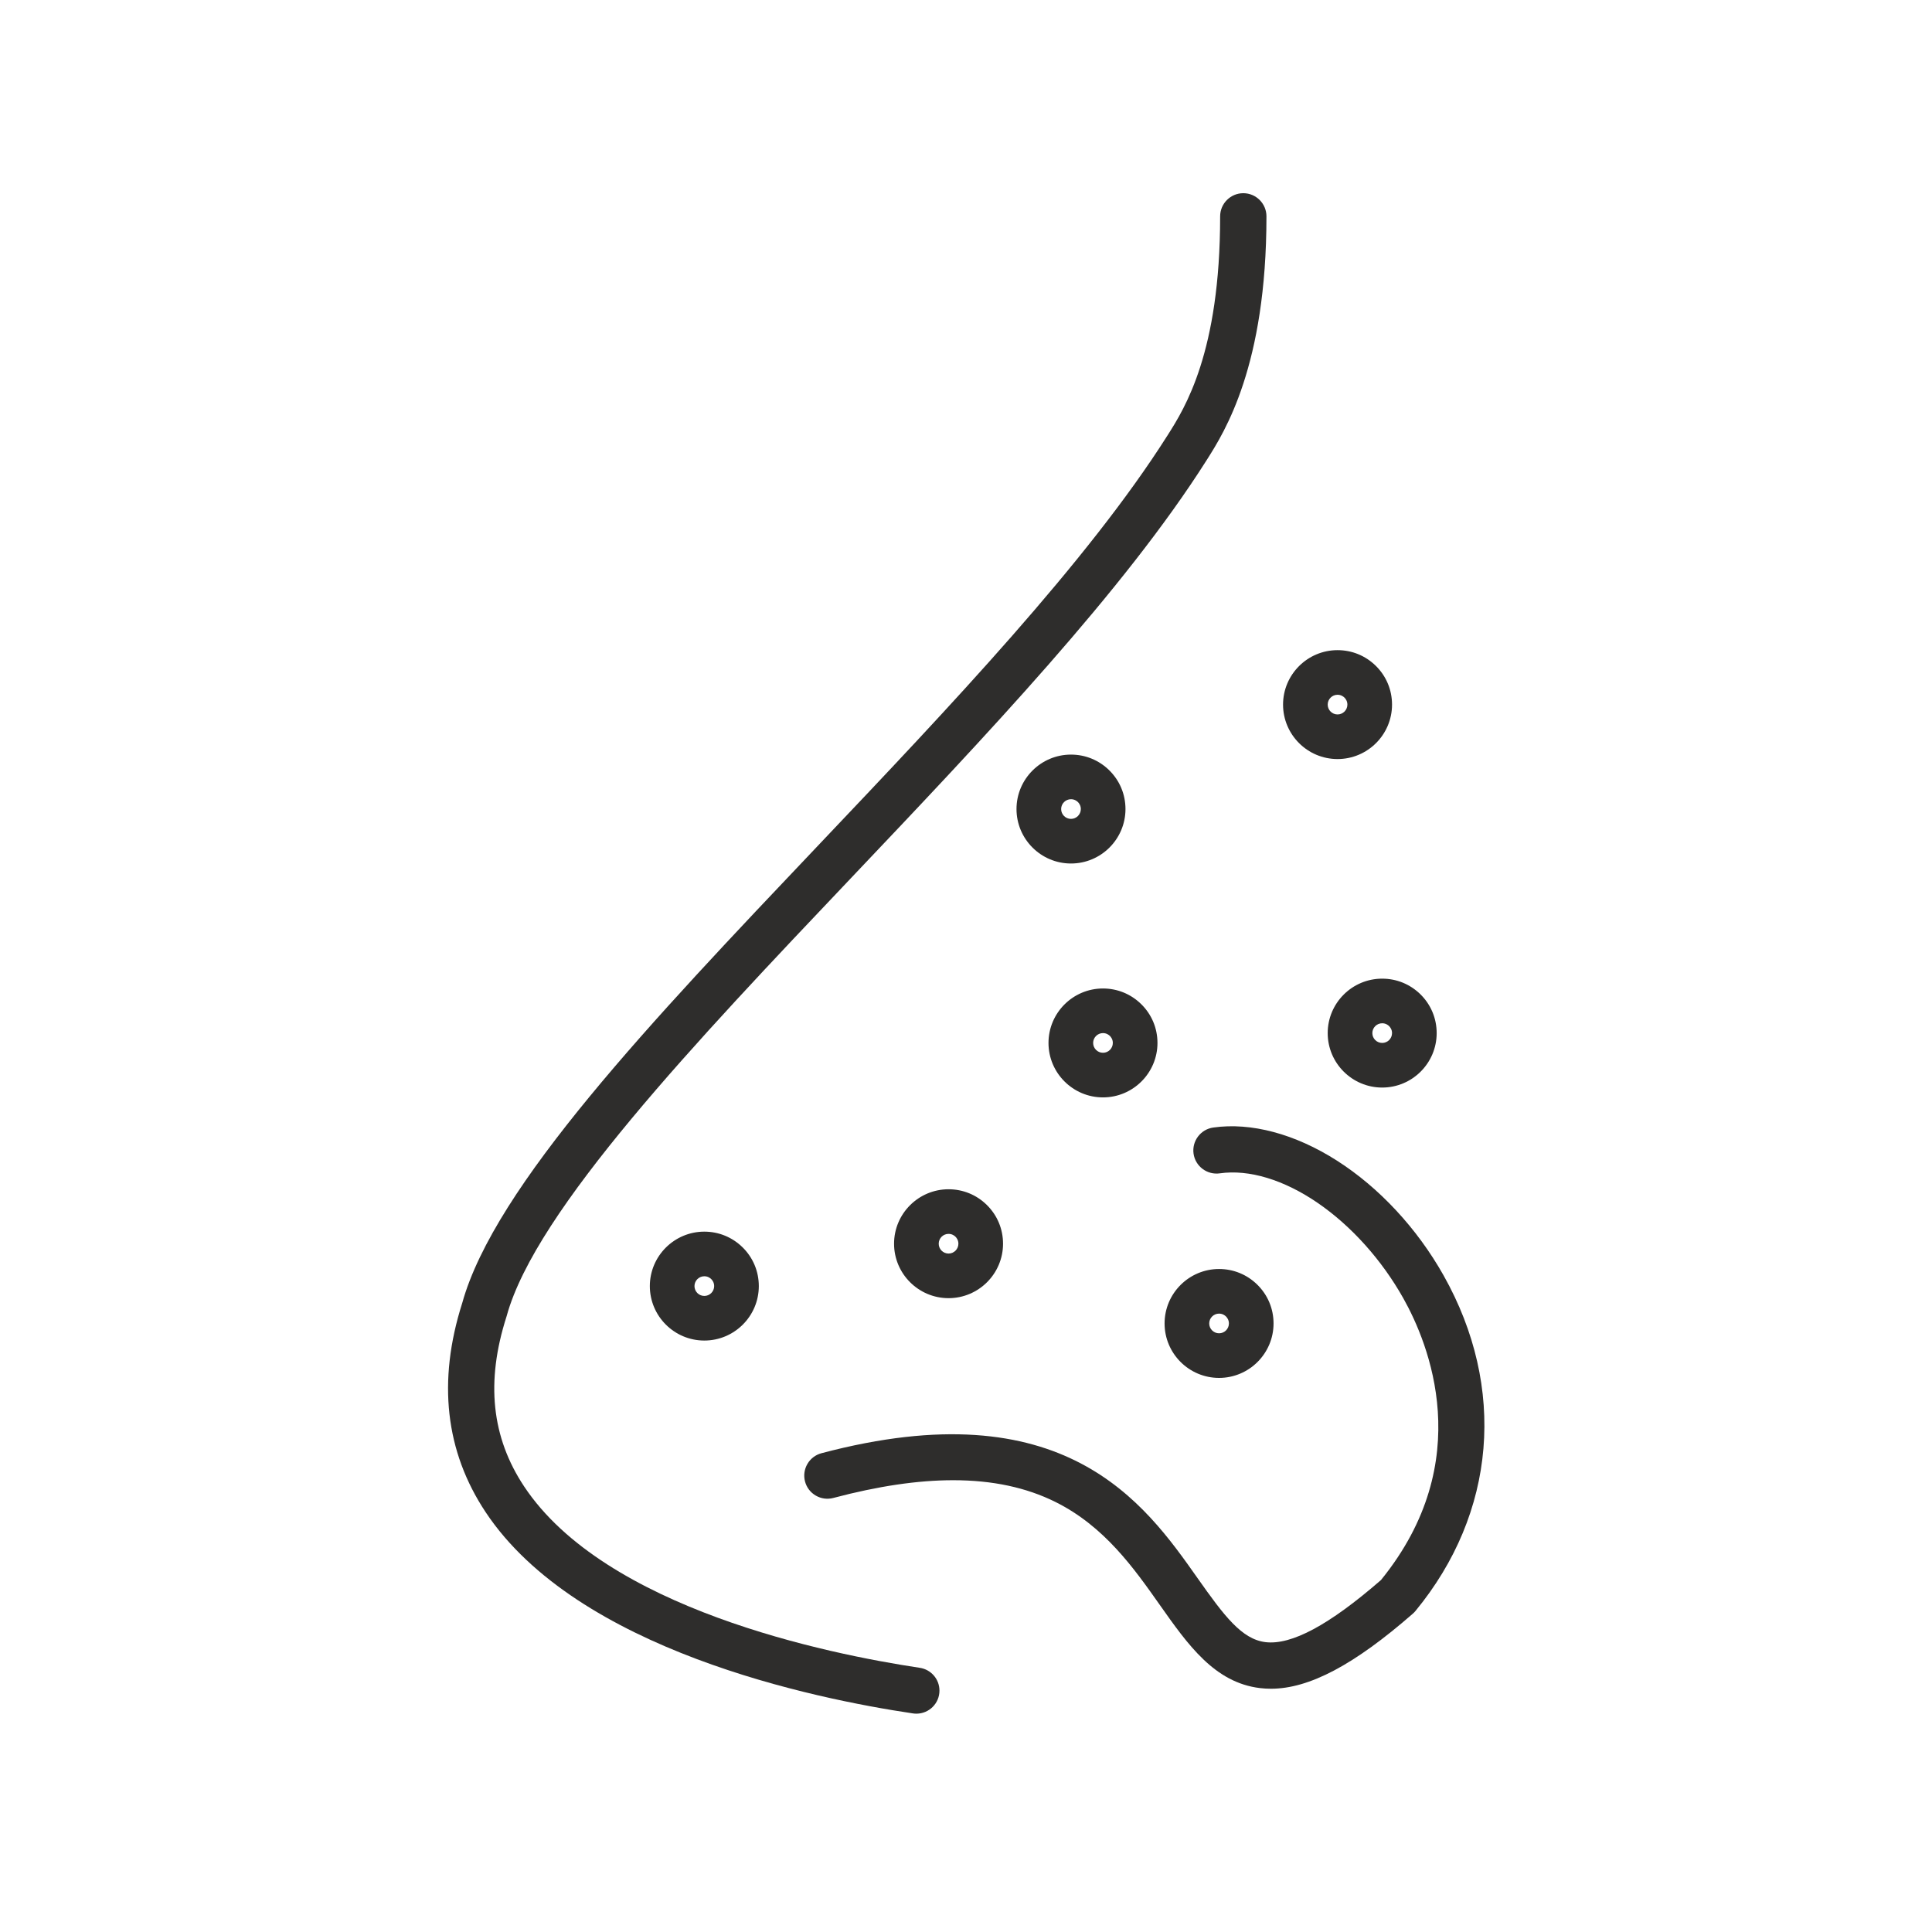 <svg version="1.0" preserveAspectRatio="xMidYMid meet" height="2000" viewBox="0 0 1500 1500" zoomAndPan="magnify" width="2000" xmlns:xlink="http://www.w3.org/1999/xlink" xmlns="http://www.w3.org/2000/svg"><defs><clipPath id="72df62ff81"><path clip-rule="nonzero" d="M 624.152 874.059 L 1152.5 874.059 L 1152.5 1311.535 L 624.152 1311.535 Z M 624.152 874.059"></path></clipPath><clipPath id="5a497fb831"><path clip-rule="nonzero" d="M 347.867 150 L 983.277 150 L 983.277 1330.488 L 347.867 1330.488 Z M 347.867 150"></path></clipPath></defs><g clip-path="url(#72df62ff81)"><path fill-rule="nonzero" fill-opacity="1" d="M 1120.812 990.266 C 1100.242 953.707 1070.809 922.023 1037.93 901.062 C 1005.41 880.332 971.32 871.227 941.938 875.418 C 932.121 876.82 925.281 885.938 926.68 895.738 C 928.086 905.543 937.207 912.375 947.023 910.984 C 969.805 907.738 996.895 915.953 1023.305 934.105 C 1049.25 951.953 1072.754 978.148 1089.477 1007.875 C 1109.188 1042.914 1146.988 1134.344 1072.453 1226.402 L 1072.148 1226.781 L 1071.781 1227.094 C 1031.891 1261.688 1002.703 1277.348 982.562 1274.961 C 964.113 1272.742 950.488 1254.633 929.781 1225.258 C 888.535 1166.754 826.203 1078.34 637.789 1128.273 C 628.211 1130.812 622.484 1140.668 625.023 1150.242 C 626.254 1154.883 629.219 1158.766 633.371 1161.176 C 637.523 1163.582 642.367 1164.234 647.004 1163.004 C 681.625 1153.824 712.523 1149.234 740.035 1149.234 C 770.531 1149.234 796.867 1154.875 819.52 1166.16 C 857.473 1185.074 880.273 1217.418 900.395 1245.953 C 922.305 1277.039 943 1306.398 978.27 1310.629 C 981.059 1310.961 983.922 1311.129 986.773 1311.129 C 1016.406 1311.129 1051.41 1292.609 1096.926 1252.848 C 1097.668 1252.207 1098.359 1251.496 1098.98 1250.738 C 1161.602 1174.66 1169.766 1077.285 1120.812 990.266" fill="#2e2d2c"></path></g><path fill-rule="nonzero" fill-opacity="1" d="M 744.098 965.613 C 744.098 969.828 740.668 973.254 736.457 973.254 C 732.242 973.254 728.812 969.828 728.812 965.613 C 728.812 961.402 732.242 957.977 736.457 957.977 C 739.172 957.977 740.973 959.344 741.805 960.16 C 742.66 961 744.098 962.824 744.098 965.613 Z M 694.148 965.613 C 694.148 988.922 713.129 1007.891 736.457 1007.891 C 759.781 1007.891 778.758 988.922 778.758 965.613 C 778.758 954.164 774.25 943.441 766.07 935.426 C 758.117 927.629 747.598 923.34 736.457 923.34 C 713.129 923.34 694.148 942.301 694.148 965.613" fill="#2e2d2c"></path><path fill-rule="nonzero" fill-opacity="1" d="M 1080.77 802.098 C 1080.77 806.312 1077.34 809.73 1073.129 809.73 C 1068.914 809.73 1065.484 806.312 1065.484 802.098 C 1065.484 797.887 1068.914 794.461 1073.129 794.461 C 1075.844 794.461 1077.645 795.828 1078.477 796.645 C 1079.332 797.484 1080.77 799.305 1080.77 802.098 Z M 1030.82 802.098 C 1030.82 825.41 1049.801 844.375 1073.129 844.375 C 1096.453 844.375 1115.43 825.41 1115.43 802.098 C 1115.43 790.645 1110.922 779.926 1102.746 771.91 C 1094.785 764.113 1084.27 759.824 1073.129 759.824 C 1049.801 759.824 1030.82 778.785 1030.82 802.098" fill="#2e2d2c"></path><path fill-rule="nonzero" fill-opacity="1" d="M 856.355 802.098 C 859.07 802.098 860.871 803.469 861.707 804.285 C 862.559 805.121 863.996 806.945 863.996 809.73 C 863.996 813.945 860.57 817.371 856.355 817.371 C 852.141 817.371 848.715 813.945 848.715 809.73 C 848.715 805.527 852.141 802.098 856.355 802.098 Z M 856.355 852.016 C 879.68 852.016 898.66 833.047 898.66 809.73 C 898.66 798.285 894.156 787.566 885.973 779.551 C 878.02 771.754 867.5 767.457 856.355 767.457 C 833.027 767.457 814.051 786.422 814.051 809.73 C 814.051 833.047 833.027 852.016 856.355 852.016" fill="#2e2d2c"></path><path fill-rule="nonzero" fill-opacity="1" d="M 946.477 1019.887 C 949.191 1019.887 950.996 1021.254 951.828 1022.074 C 952.684 1022.91 954.121 1024.734 954.121 1027.527 C 954.121 1031.738 950.691 1035.164 946.477 1035.164 C 942.262 1035.164 938.832 1031.738 938.832 1027.527 C 938.832 1023.312 942.262 1019.887 946.477 1019.887 Z M 946.477 1069.801 C 969.805 1069.801 988.781 1050.836 988.781 1027.527 C 988.781 1016.074 984.277 1005.355 976.094 997.34 C 968.141 989.543 957.625 985.25 946.477 985.25 C 923.152 985.25 904.176 1004.215 904.176 1027.527 C 904.176 1050.836 923.152 1069.801 946.477 1069.801" fill="#2e2d2c"></path><path fill-rule="nonzero" fill-opacity="1" d="M 823.871 628.141 C 823.871 623.934 827.301 620.508 831.512 620.508 C 834.23 620.508 836.027 621.875 836.863 622.691 C 837.719 623.531 839.156 625.355 839.156 628.141 C 839.156 632.355 835.727 635.781 831.512 635.781 C 827.301 635.781 823.871 632.355 823.871 628.141 Z M 873.82 628.141 C 873.82 616.691 869.312 605.973 861.129 597.957 C 853.176 590.16 842.656 585.867 831.512 585.867 C 808.188 585.867 789.211 604.832 789.211 628.141 C 789.211 651.457 808.188 670.422 831.512 670.422 C 854.84 670.422 873.82 651.457 873.82 628.141" fill="#2e2d2c"></path><path fill-rule="nonzero" fill-opacity="1" d="M 554.477 998.52 C 554.477 1002.734 551.047 1006.16 546.836 1006.16 C 542.621 1006.16 539.191 1002.734 539.191 998.52 C 539.191 994.309 542.621 990.883 546.836 990.883 C 549.551 990.883 551.352 992.25 552.184 993.066 C 553.039 993.906 554.477 995.73 554.477 998.52 Z M 504.531 998.52 C 504.531 1021.832 523.508 1040.797 546.836 1040.797 C 570.16 1040.797 589.141 1021.832 589.141 998.52 C 589.141 987.074 584.633 976.348 576.453 968.336 C 568.496 960.539 557.977 956.246 546.836 956.246 C 523.508 956.246 504.531 975.215 504.531 998.52" fill="#2e2d2c"></path><path fill-rule="nonzero" fill-opacity="1" d="M 1038.465 539.414 C 1041.18 539.414 1042.977 540.777 1043.812 541.594 C 1044.672 542.434 1046.109 544.262 1046.109 547.047 C 1046.109 551.262 1042.68 554.688 1038.465 554.688 C 1034.25 554.688 1030.82 551.262 1030.82 547.047 C 1030.82 542.836 1034.25 539.414 1038.465 539.414 Z M 1038.465 589.324 C 1061.789 589.324 1080.77 570.363 1080.77 547.047 C 1080.77 535.602 1076.266 524.875 1068.082 516.859 C 1060.129 509.062 1049.613 504.773 1038.465 504.773 C 1015.141 504.773 996.16 523.738 996.16 547.047 C 996.16 570.363 1015.141 589.324 1038.465 589.324" fill="#2e2d2c"></path><g clip-path="url(#5a497fb831)"><path fill-rule="nonzero" fill-opacity="1" d="M 714.148 1294.891 C 642.102 1284.086 469.855 1248.785 406.98 1154.148 C 381.57 1115.902 377.062 1072.793 393.199 1022.359 C 393.273 1022.117 393.348 1021.879 393.414 1021.633 C 415.852 939.738 540.285 808.629 660.625 681.836 C 764.973 571.898 872.859 458.223 936.742 357.402 L 936.988 357.02 C 950.836 335.168 983.27 283.996 983.27 167.961 C 983.27 158.059 975.207 150 965.293 150 C 955.379 150 947.316 158.059 947.316 167.961 C 947.324 273.574 919.824 316.953 906.613 337.801 L 906.375 338.168 C 844.363 436.039 737.703 548.418 634.559 657.098 C 505.695 792.867 383.988 921.105 358.871 1011.672 L 358.812 1011.867 C 339.574 1072.352 345.719 1126.93 377.07 1174.078 C 448.242 1281.109 632.008 1318.895 708.68 1330.27 C 709.594 1330.41 710.527 1330.488 711.48 1330.488 C 721.371 1330.488 729.391 1322.473 729.391 1312.594 C 729.391 1303.613 722.773 1296.18 714.148 1294.891" fill="#2e2d2c"></path></g></svg>